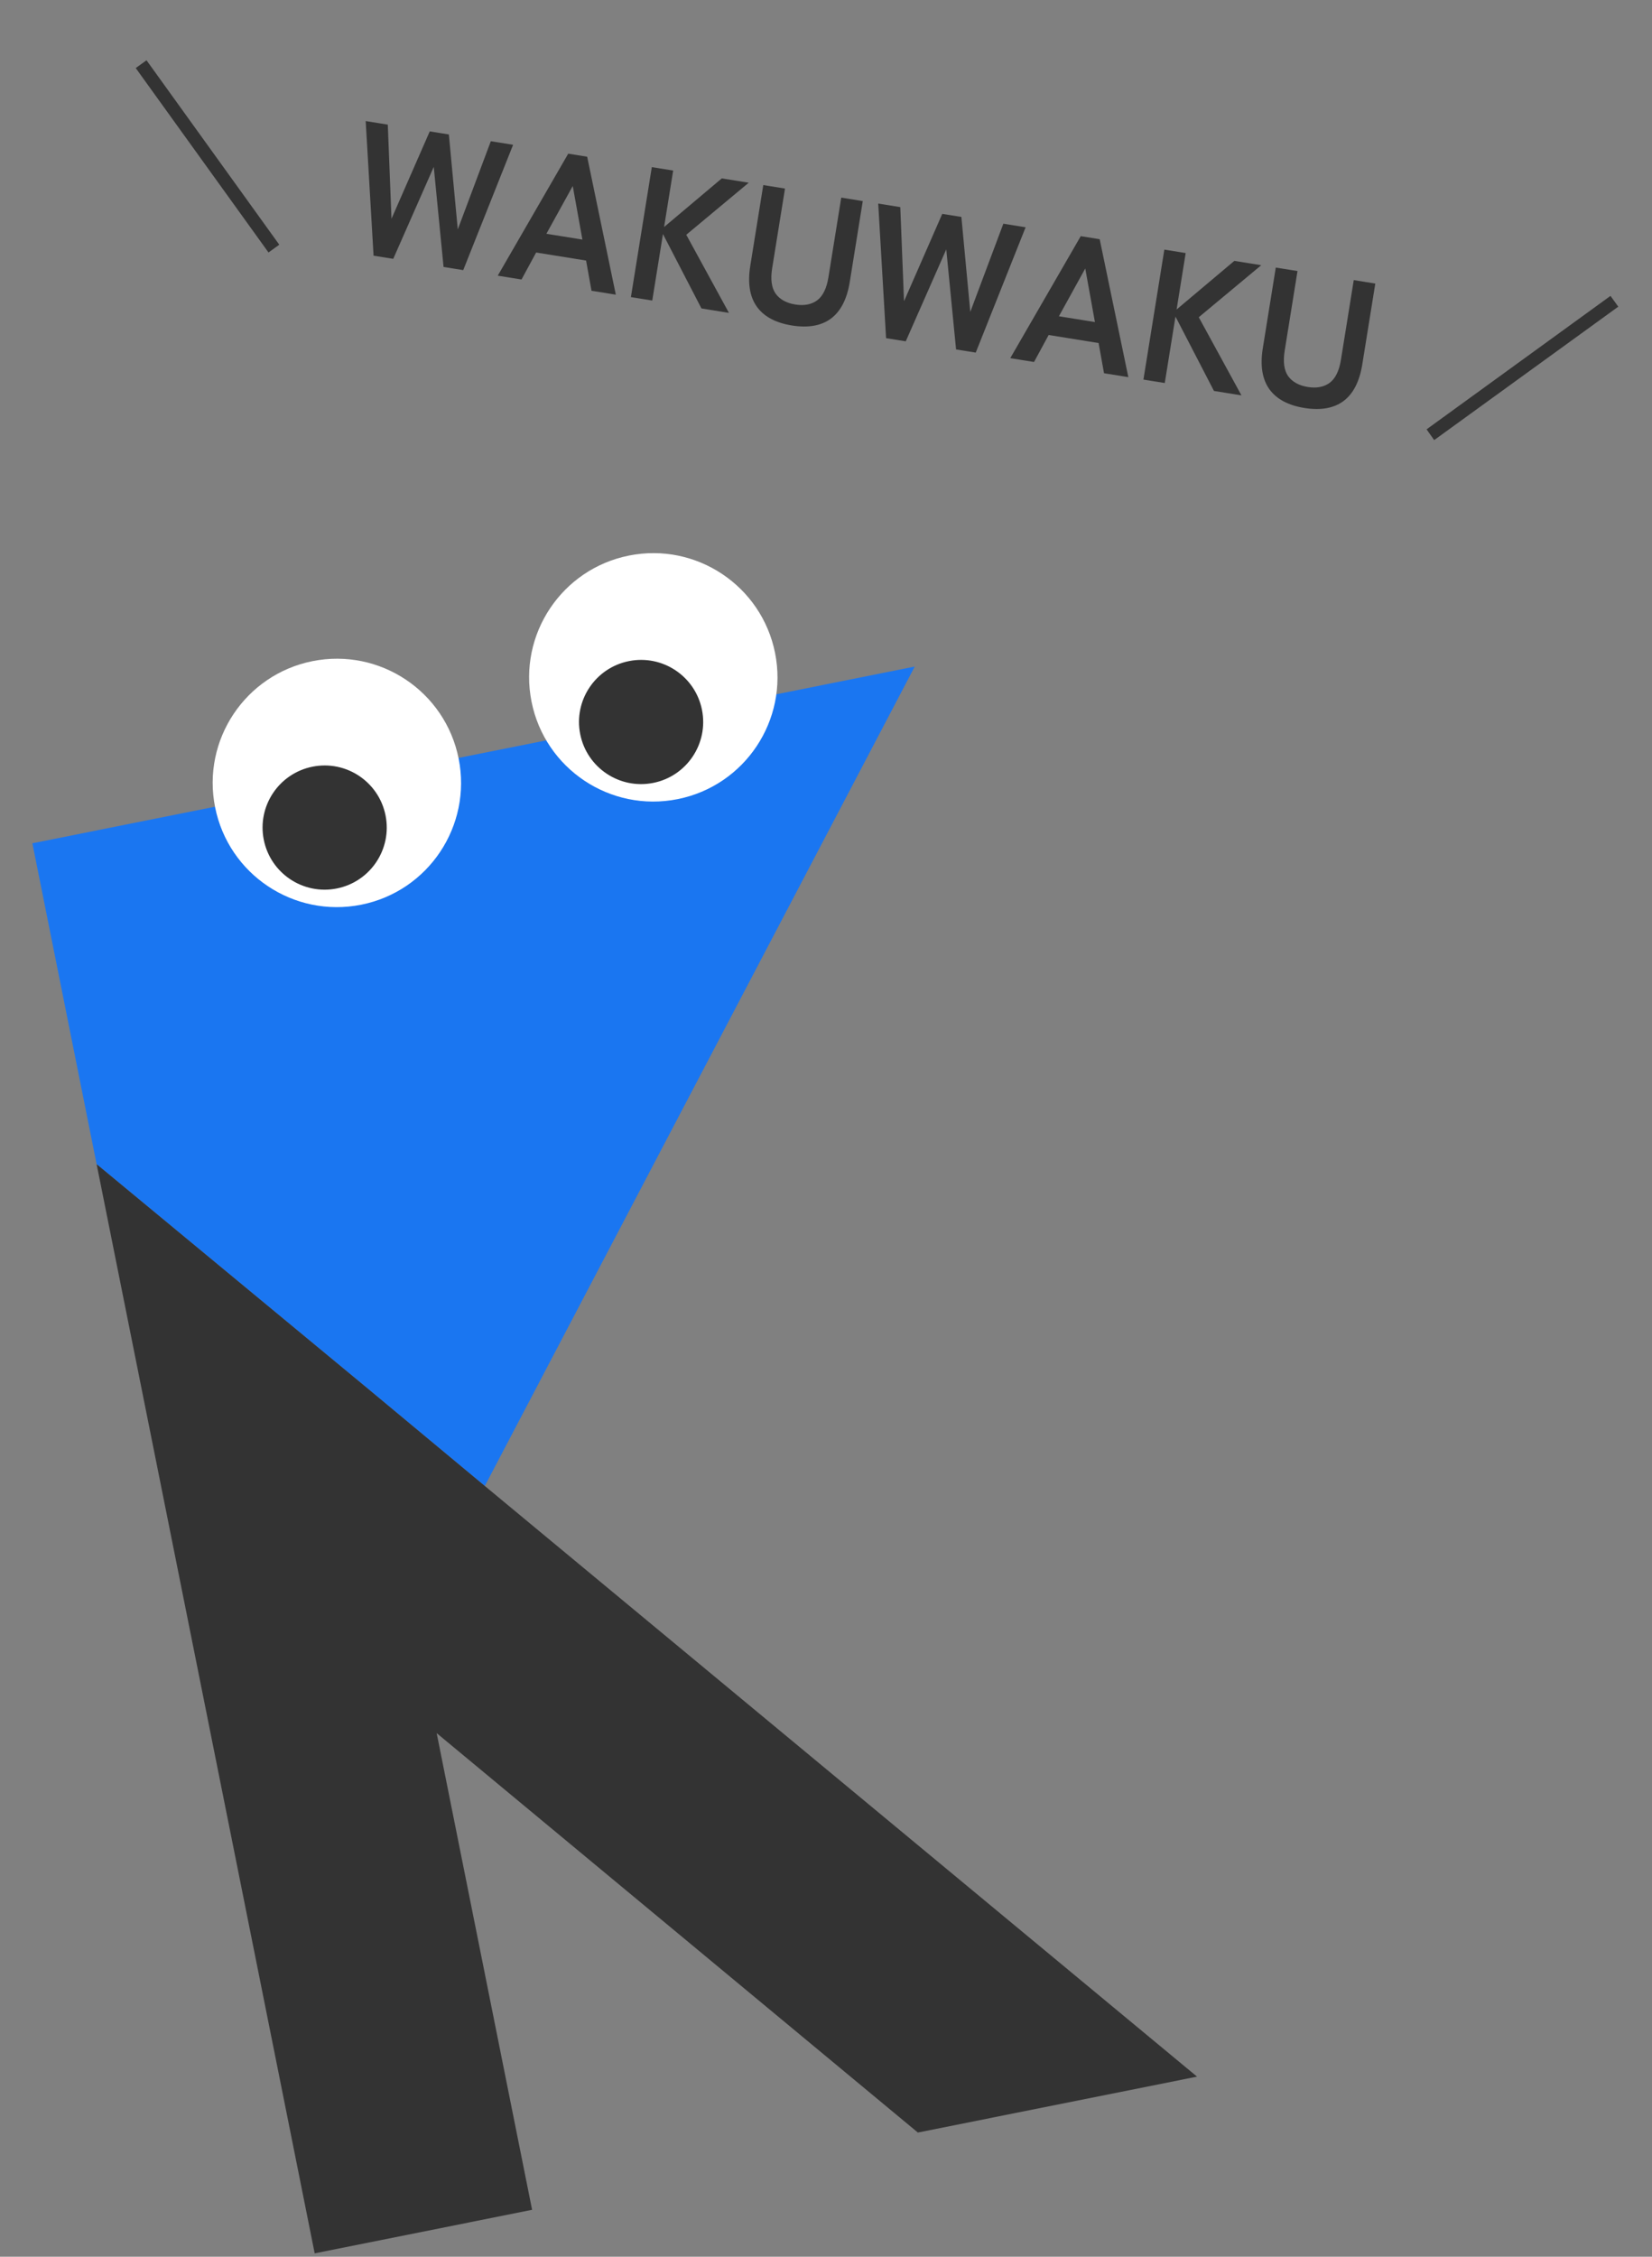 <svg width="123" height="168" viewBox="0 0 123 168" fill="none" xmlns="http://www.w3.org/2000/svg">
<rect x="0" y="0" width="123" height="168" fill="#808080" stroke="none"/>
<path d="M68.106 49.622L36.097 110.621L27.374 103.363L7.25 86.711L7.196 86.675L2.411 62.777L68.106 49.622Z" fill="#1A76F1"/>
<path d="M36.097 110.621L27.374 103.363L7.25 86.711L7.196 86.675L23.43 167.746L39.618 164.505L32.512 129.019L68.34 158.753L89.126 154.591L36.097 110.621Z" fill="#333333"/>
<circle cx="9.242" cy="9.242" r="9.242" transform="matrix(0.981 -0.196 -0.196 -0.981 17.827 69.161)" fill="white"/>
<circle cx="4.621" cy="4.621" r="4.621" transform="matrix(0.981 -0.196 -0.196 -0.981 20.545 67.046)" fill="#333333"/>
<circle cx="9.242" cy="9.242" r="9.242" transform="matrix(0.981 -0.196 -0.196 -0.981 41.387 61.302)" fill="white"/>
<circle cx="4.621" cy="4.621" r="4.621" transform="matrix(0.981 -0.196 -0.196 -0.981 44.105 59.187)" fill="#333333"/>
<path d="M19.992 18.796L10.106 5.067L10.908 4.487L20.794 18.216L19.992 18.796ZM27.814 19.034L27.228 9.013L28.873 9.278L29.149 16.285L31.997 9.781L33.42 10.01L34.084 17.079L36.544 10.512L38.203 10.779L34.49 20.108L33.025 19.872L32.295 12.424L29.279 19.269L27.814 19.034ZM37.06 20.522L42.308 11.44L43.718 11.667L45.851 21.936L44.041 21.645L43.637 19.396L39.919 18.798L38.83 20.806L37.06 20.522ZM40.682 17.403L43.363 17.835L42.644 13.848L40.682 17.403ZM46.974 22.117L48.531 12.441L50.121 12.697L49.445 16.899L53.742 13.28L55.746 13.602L51.096 17.477L54.273 23.291L52.227 22.962L49.36 17.424L48.564 22.373L46.974 22.117ZM58.962 24.23C57.755 24.036 56.884 23.57 56.351 22.832C55.819 22.084 55.656 21.07 55.862 19.789L56.83 13.777L58.447 14.037L57.492 19.967C57.359 20.796 57.446 21.429 57.754 21.866C58.072 22.296 58.559 22.563 59.213 22.668C59.867 22.774 60.408 22.672 60.836 22.362C61.266 22.044 61.547 21.47 61.681 20.641L62.635 14.711L64.238 14.969L63.271 20.982C63.065 22.262 62.596 23.175 61.866 23.719C61.137 24.254 60.169 24.424 58.962 24.23ZM65.973 25.174L65.388 15.154L67.032 15.419L67.309 22.425L70.156 15.921L71.58 16.15L72.243 23.22L74.704 16.653L76.362 16.92L72.649 26.248L71.184 26.013L70.454 18.564L67.438 25.41L65.973 25.174ZM75.22 26.662L80.467 17.581L81.877 17.807L84.011 28.077L82.2 27.785L81.796 25.537L78.078 24.938L76.989 26.947L75.22 26.662ZM78.841 23.544L81.523 23.975L80.803 19.988L78.841 23.544ZM85.134 28.258L86.691 18.582L88.28 18.838L87.604 23.04L91.902 19.421L93.906 19.743L89.255 23.617L92.432 29.432L90.386 29.103L87.52 23.565L86.723 28.513L85.134 28.258ZM97.121 30.371C95.914 30.177 95.044 29.71 94.51 28.972C93.978 28.225 93.815 27.211 94.021 25.93L94.989 19.917L96.606 20.177L95.652 26.107C95.519 26.936 95.606 27.57 95.913 28.007C96.232 28.436 96.718 28.704 97.373 28.809C98.027 28.914 98.568 28.812 98.996 28.503C99.425 28.184 99.707 27.61 99.84 26.781L100.794 20.851L102.398 21.109L101.43 27.122C101.224 28.403 100.756 29.316 100.025 29.86C99.296 30.395 98.328 30.565 97.121 30.371ZM106.782 32.762L106.216 31.962L119.91 22.027L120.49 22.83L106.782 32.762Z" fill="#333333"/>
</svg>
